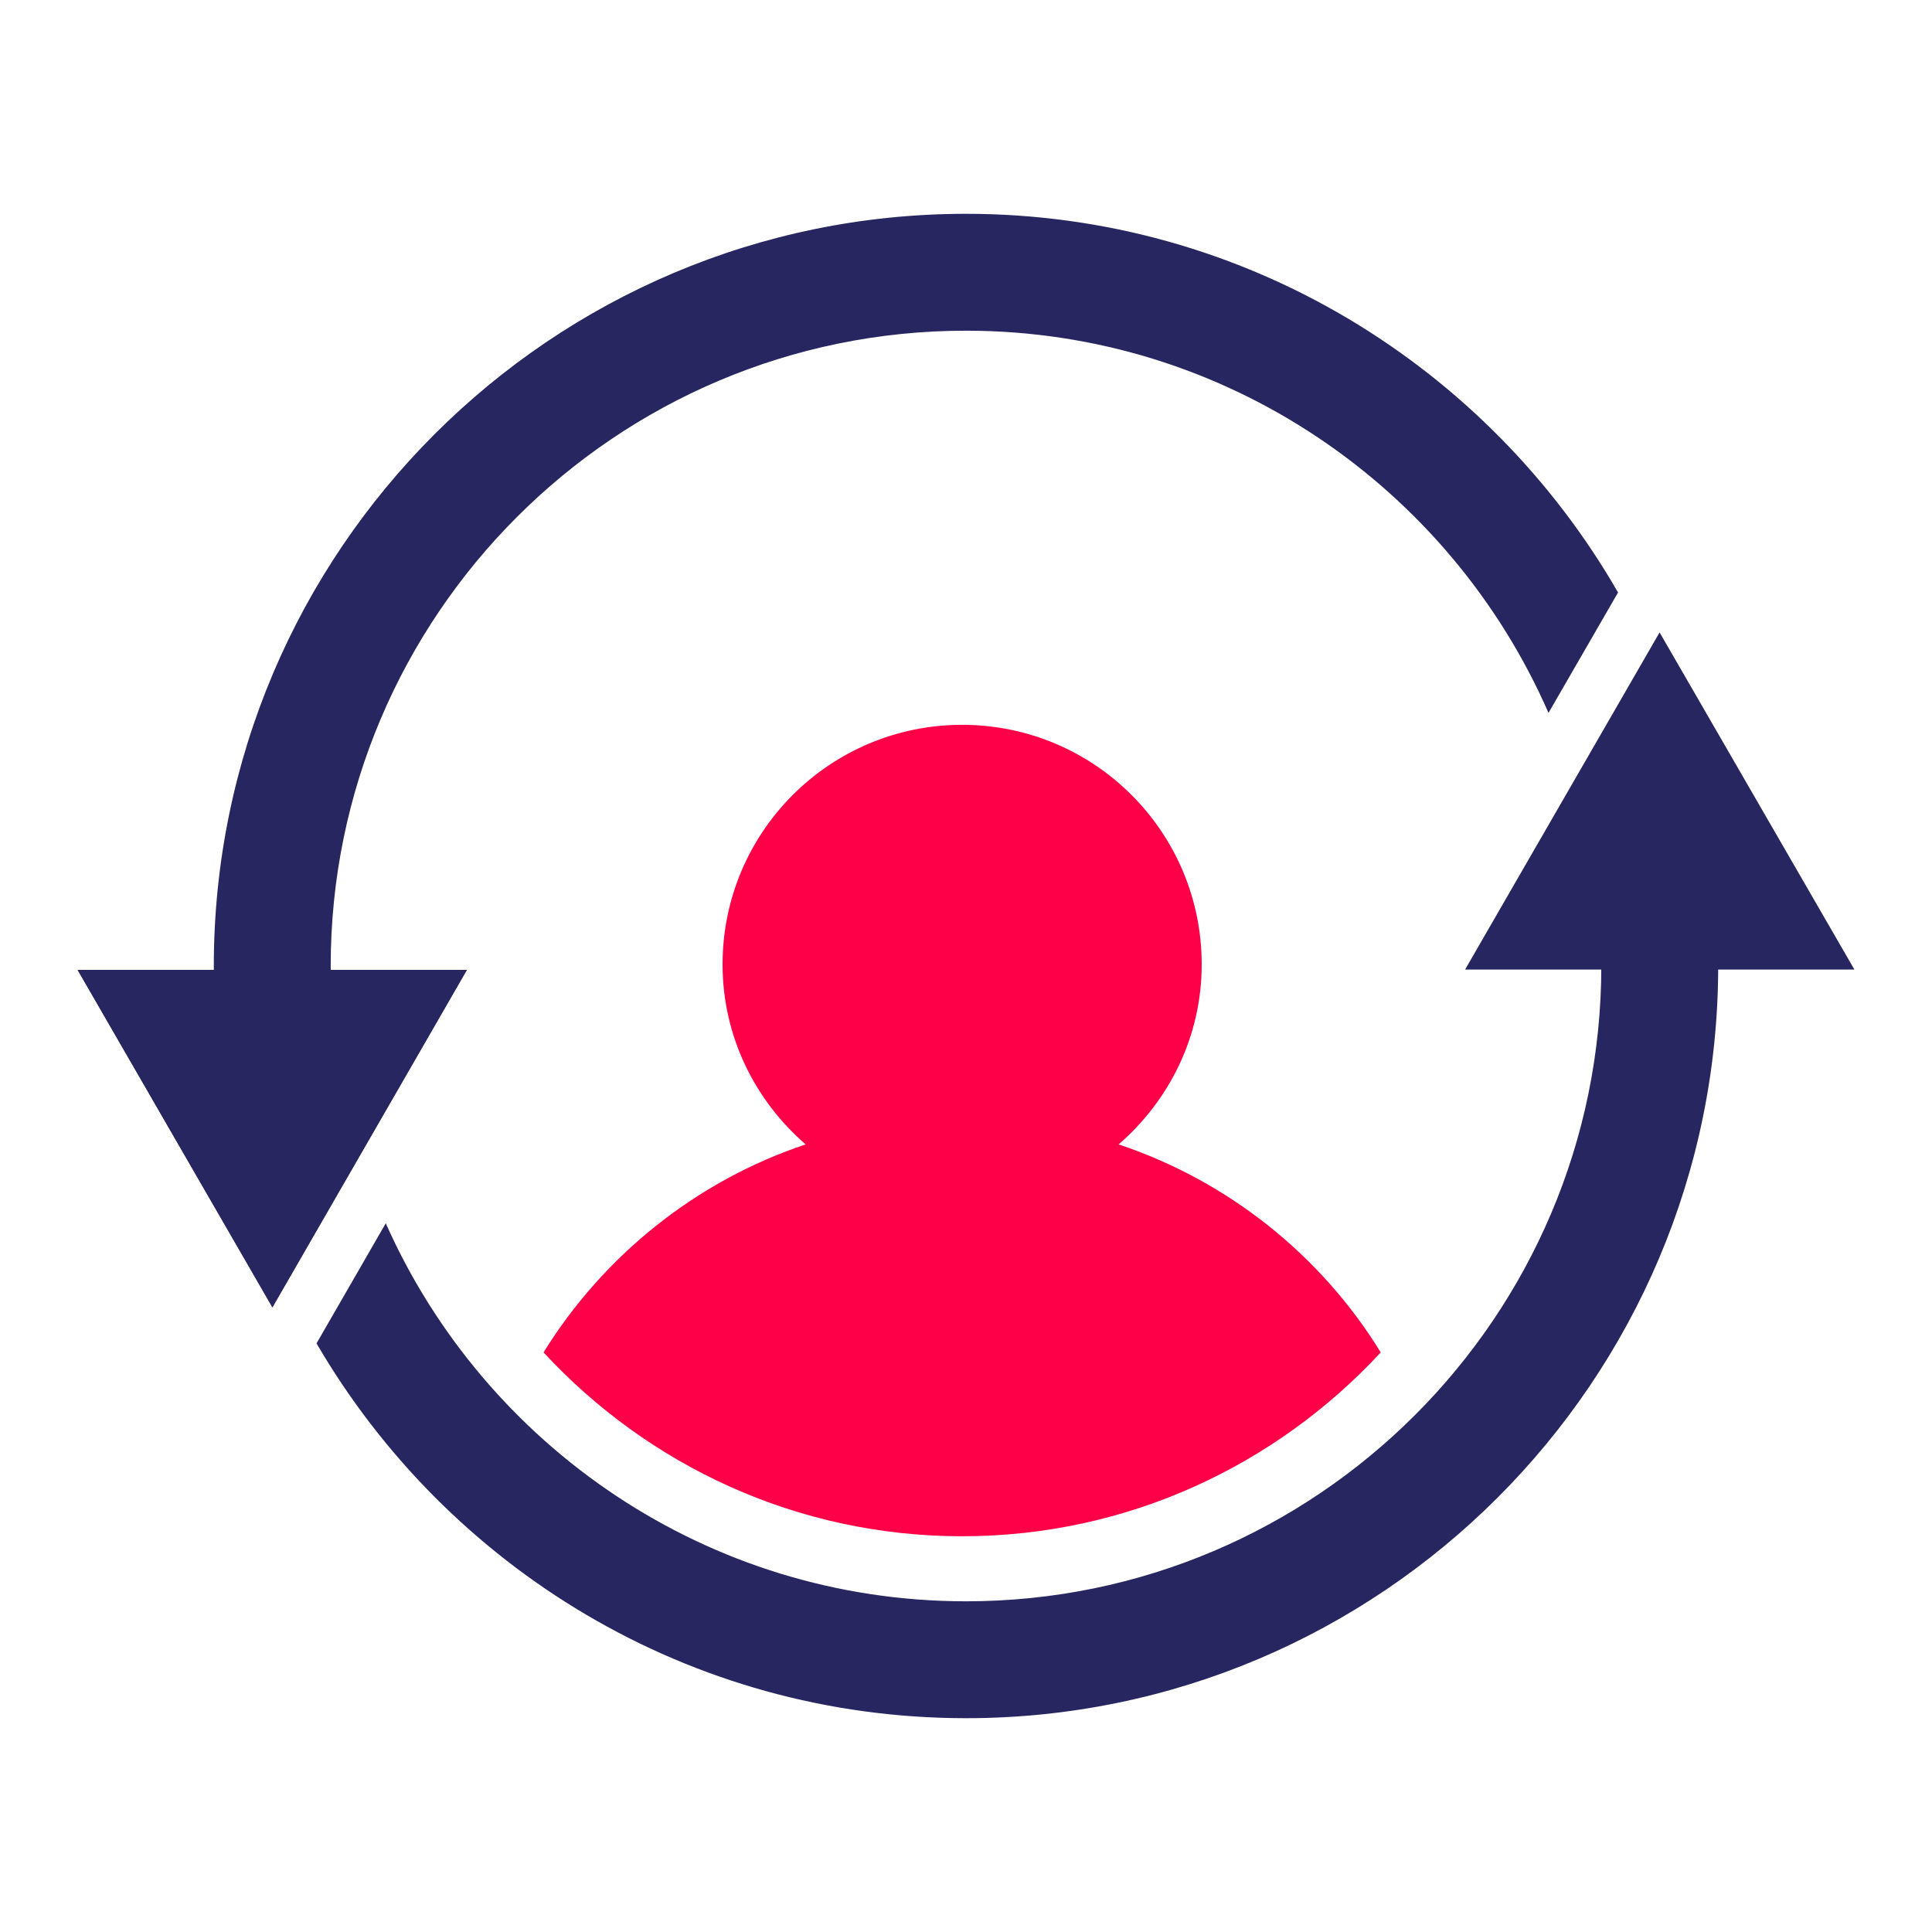 <?xml version="1.0" encoding="UTF-8"?> <svg xmlns="http://www.w3.org/2000/svg" xmlns:xlink="http://www.w3.org/1999/xlink" version="1.1" id="Layer_1" x="0px" y="0px" viewBox="0 0 60 60" style="enable-background:new 0 0 60 60;" xml:space="preserve"> <style type="text/css"> .st0{fill:#272660;} .st1{fill:#FE0047;} .st2{fill:#FFFFFF;} </style> <g> <path class="st1" d="M34.74,35.54c1.57-1.36,2.58-3.35,2.58-5.59c0-4.11-3.33-7.44-7.44-7.44h0h0c-4.11,0-7.44,3.33-7.44,7.44 c0,2.24,1.01,4.23,2.58,5.59c-3.41,1.14-6.28,3.46-8.14,6.46c3.24,3.5,7.85,5.71,13,5.71c5.14,0,9.76-2.21,13-5.71 C41.03,38.99,38.15,36.68,34.74,35.54z"></path> <polygon class="st0" points="8.46,40.6 14.5,30.12 2.41,30.12 "></polygon> <polygon class="st0" points="8.46,40.6 14.5,30.12 2.41,30.12 "></polygon> <polygon class="st0" points="51.54,19.64 45.5,30.11 57.59,30.11 "></polygon> <g> <path class="st0" d="M10.27,30c0-10.88,8.85-19.73,19.73-19.73c8.08,0,15.04,4.89,18.09,11.87l2.16-3.74 C46.21,11.38,38.65,6.64,30,6.64C17.12,6.64,6.64,17.12,6.64,30c0,1.23,0.12,2.44,0.31,3.62h3.67C10.4,32.44,10.27,31.24,10.27,30 z"></path> <path class="st0" d="M49.42,26.62c0.19,1.1,0.31,2.23,0.31,3.38c0,10.88-8.85,19.73-19.73,19.73c-8.03,0-14.95-4.83-18.02-11.74 l-2.15,3.73C13.88,48.67,21.39,53.36,30,53.36c12.88,0,23.36-10.48,23.36-23.36c0-1.15-0.11-2.27-0.27-3.38H49.42z"></path> </g> </g> </svg> 